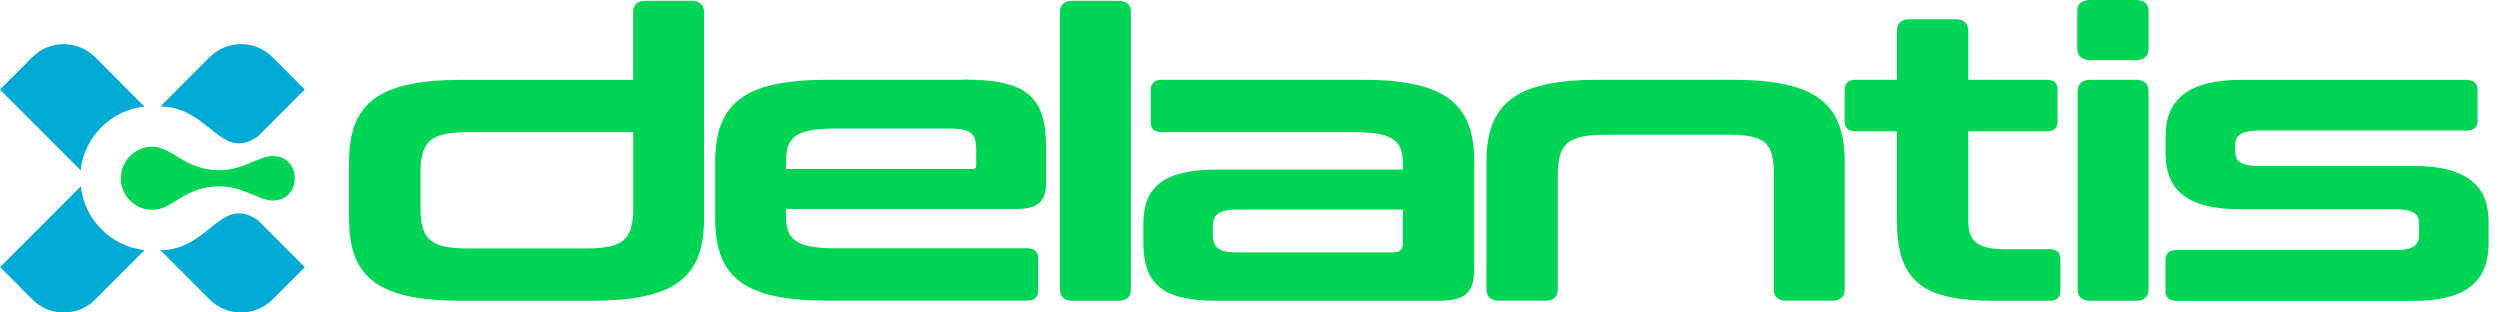 <svg xmlns="http://www.w3.org/2000/svg" width="176" height="22" viewBox="0 0 176 22" fill="none"><g id="LOGOTIPO"><g id="Group"><path id="Vector" d="M48.667 0.058H45.471C44.732 0.058 44.572 0.485 44.572 0.848V5.623H32.507C26.725 5.623 24.573 7.196 24.573 11.42V15.406C24.573 19.616 26.725 21.174 32.507 21.174H41.63C47.413 21.174 49.565 19.609 49.565 15.406V0.848C49.565 0.485 49.413 0.058 48.667 0.058ZM44.58 9.304V14.63C44.58 16.906 43.877 17.493 41.181 17.493H32.971C30.326 17.493 29.602 16.877 29.602 14.63V12.166C29.602 9.92 30.326 9.304 32.971 9.304H44.58Z" fill="#00D455"></path><path id="Vector_2" d="M67.826 5.616H58.283C52.5 5.616 50.348 7.188 50.348 11.413V15.398C50.348 19.609 52.5 21.166 58.283 21.166H72.319C72.804 21.166 73.087 20.92 73.087 20.485V18.159C73.087 17.724 72.804 17.478 72.319 17.478H58.732C55.855 17.478 55.333 16.71 55.333 15.195V14.71H71.601C73.029 14.71 73.638 14.181 73.638 12.949V10.319C73.638 6.746 72.225 5.601 67.819 5.601L67.826 5.616ZM68.725 10.449V11.609C68.725 11.826 68.696 11.898 68.355 11.898H55.34V11.333C55.34 9.79 55.848 9.051 58.739 9.051H66.913C68.442 9.051 68.717 9.522 68.717 10.449H68.725Z" fill="#00D455"></path><path id="Vector_3" d="M78.717 0.058H75.522C74.783 0.058 74.623 0.485 74.623 0.848V20.384C74.623 20.746 74.775 21.174 75.522 21.174H78.717C79.457 21.174 79.616 20.746 79.616 20.384V0.848C79.616 0.485 79.464 0.058 78.717 0.058Z" fill="#00D455"></path><path id="Vector_4" d="M95.855 5.616H81.782C81.297 5.616 81.014 5.862 81.014 6.297V8.623C81.014 9.072 81.275 9.304 81.782 9.304H95.398C98.261 9.304 98.768 10.043 98.768 11.587V11.935H85.688C82.043 11.935 80.493 13.072 80.493 15.739V17.065C80.493 20.065 81.898 21.174 85.688 21.174H101.196C103.203 21.174 103.79 20.638 103.79 18.775V11.413C103.79 7.188 101.638 5.616 95.855 5.616ZM98.768 14.754V17.007C98.768 17.594 98.594 17.768 98.007 17.768H87.029C85.659 17.768 85.384 17.29 85.384 16.507V15.928C85.384 15.319 85.58 14.754 87.029 14.754H98.768Z" fill="#00D455"></path><path id="Vector_5" d="M121.927 5.616H112.58C106.797 5.616 104.645 7.188 104.645 11.413V20.377C104.645 20.674 104.768 21.167 105.572 21.167H108.768C109.507 21.167 109.667 20.739 109.667 20.377V12.348C109.667 10.101 110.391 9.486 113.036 9.486H121.703C124.442 9.486 124.877 10.167 124.877 12.348V20.377C124.877 20.739 125.029 21.167 125.775 21.167H128.971C129.71 21.167 129.869 20.739 129.869 20.377V11.413C129.869 7.188 127.717 5.616 121.935 5.616H121.927Z" fill="#00D455"></path><path id="Vector_6" d="M144.282 17.543H141.123C138.978 17.543 138.565 16.819 138.565 15.485V9.246H144.087C144.594 9.246 144.855 9.014 144.855 8.565V6.297C144.855 5.848 144.594 5.616 144.087 5.616H138.565V2.145C138.565 1.645 138.239 1.355 137.667 1.355H134.442C133.869 1.355 133.543 1.645 133.543 2.145V5.616H130.63C130.145 5.616 129.862 5.862 129.862 6.297V8.565C129.862 9 130.145 9.246 130.63 9.246H133.543V15.485C133.543 19.739 135.261 21.174 140.34 21.174H144.282C144.79 21.174 145.051 20.942 145.051 20.493V18.224C145.051 17.775 144.79 17.543 144.282 17.543Z" fill="#00D455"></path><path id="Vector_7" d="M150.362 0H147.167C146.355 0 146.239 0.493 146.239 0.79V3.42C146.239 3.942 146.58 4.239 147.167 4.239H150.362C150.942 4.239 151.261 3.949 151.261 3.42V0.79C151.261 0.428 151.109 0 150.362 0Z" fill="#00D455"></path><path id="Vector_8" d="M150.362 5.616H147.167C146.384 5.616 146.268 6.13 146.268 6.435V20.384C146.268 20.746 146.42 21.174 147.167 21.174H150.362C151.101 21.174 151.261 20.746 151.261 20.384V6.435C151.261 5.906 150.942 5.616 150.362 5.616Z" fill="#00D455"></path><path id="Vector_9" d="M169.942 11.681H158.964C157.543 11.681 157.355 11.174 157.355 10.674V10.261C157.355 9.71 157.551 9.196 158.964 9.196H173.652C174.138 9.196 174.42 8.949 174.42 8.514V6.304C174.42 5.87 174.138 5.623 173.652 5.623H157.754C154.188 5.623 152.456 6.92 152.456 9.594V10.812C152.456 13.486 154.13 14.732 157.717 14.732H168.659C170.116 14.732 170.304 15.254 170.304 15.71V16.456C170.304 17.181 170.036 17.601 168.659 17.601H153.217C152.732 17.601 152.449 17.848 152.449 18.283V20.5C152.449 20.935 152.732 21.181 153.217 21.181H169.898C173.514 21.181 175.196 19.891 175.196 17.123V15.572C175.196 12.957 173.471 11.681 169.935 11.681H169.942Z" fill="#00D455"></path></g><path id="Vector_10" fill-rule="evenodd" clip-rule="evenodd" d="M11.29 7.5L14.761 4.022C15.978 2.804 17.964 2.804 19.181 4.022L21.456 6.304L18.196 9.565C15.551 11.5 14.754 7.5 11.283 7.5" fill="#00AAD4"></path><path id="Vector_11" fill-rule="evenodd" clip-rule="evenodd" d="M10.174 17.609L6.703 21.087C5.486 22.304 3.5 22.304 2.283 21.087L0.007 18.804L5.688 13.116C5.949 15.471 7.819 17.348 10.181 17.609" fill="#00AAD4"></path><path id="Vector_12" fill-rule="evenodd" clip-rule="evenodd" d="M10.732 10.333C12.167 10.333 12.964 11.986 15.471 11.986C17.101 11.986 18.217 10.986 19.21 10.986C21.268 10.986 21.268 14.116 19.21 14.116C18.217 14.116 17.109 13.116 15.471 13.116C12.964 13.116 12.159 14.775 10.732 14.775C9.507 14.775 8.507 13.775 8.507 12.551C8.507 11.326 9.507 10.326 10.732 10.326" fill="#00D455"></path><path id="Vector_13" fill-rule="evenodd" clip-rule="evenodd" d="M5.681 11.993L0 6.304L2.275 4.022C3.493 2.804 5.478 2.804 6.696 4.022L10.167 7.5C7.812 7.754 5.935 9.63 5.674 11.993" fill="#00AAD4"></path><path id="Vector_14" fill-rule="evenodd" clip-rule="evenodd" d="M11.29 17.609L14.761 21.087C15.978 22.305 17.964 22.305 19.181 21.087L21.456 18.805L18.196 15.544C15.551 13.609 14.754 17.616 11.283 17.616" fill="#00AAD4"></path></g></svg>
